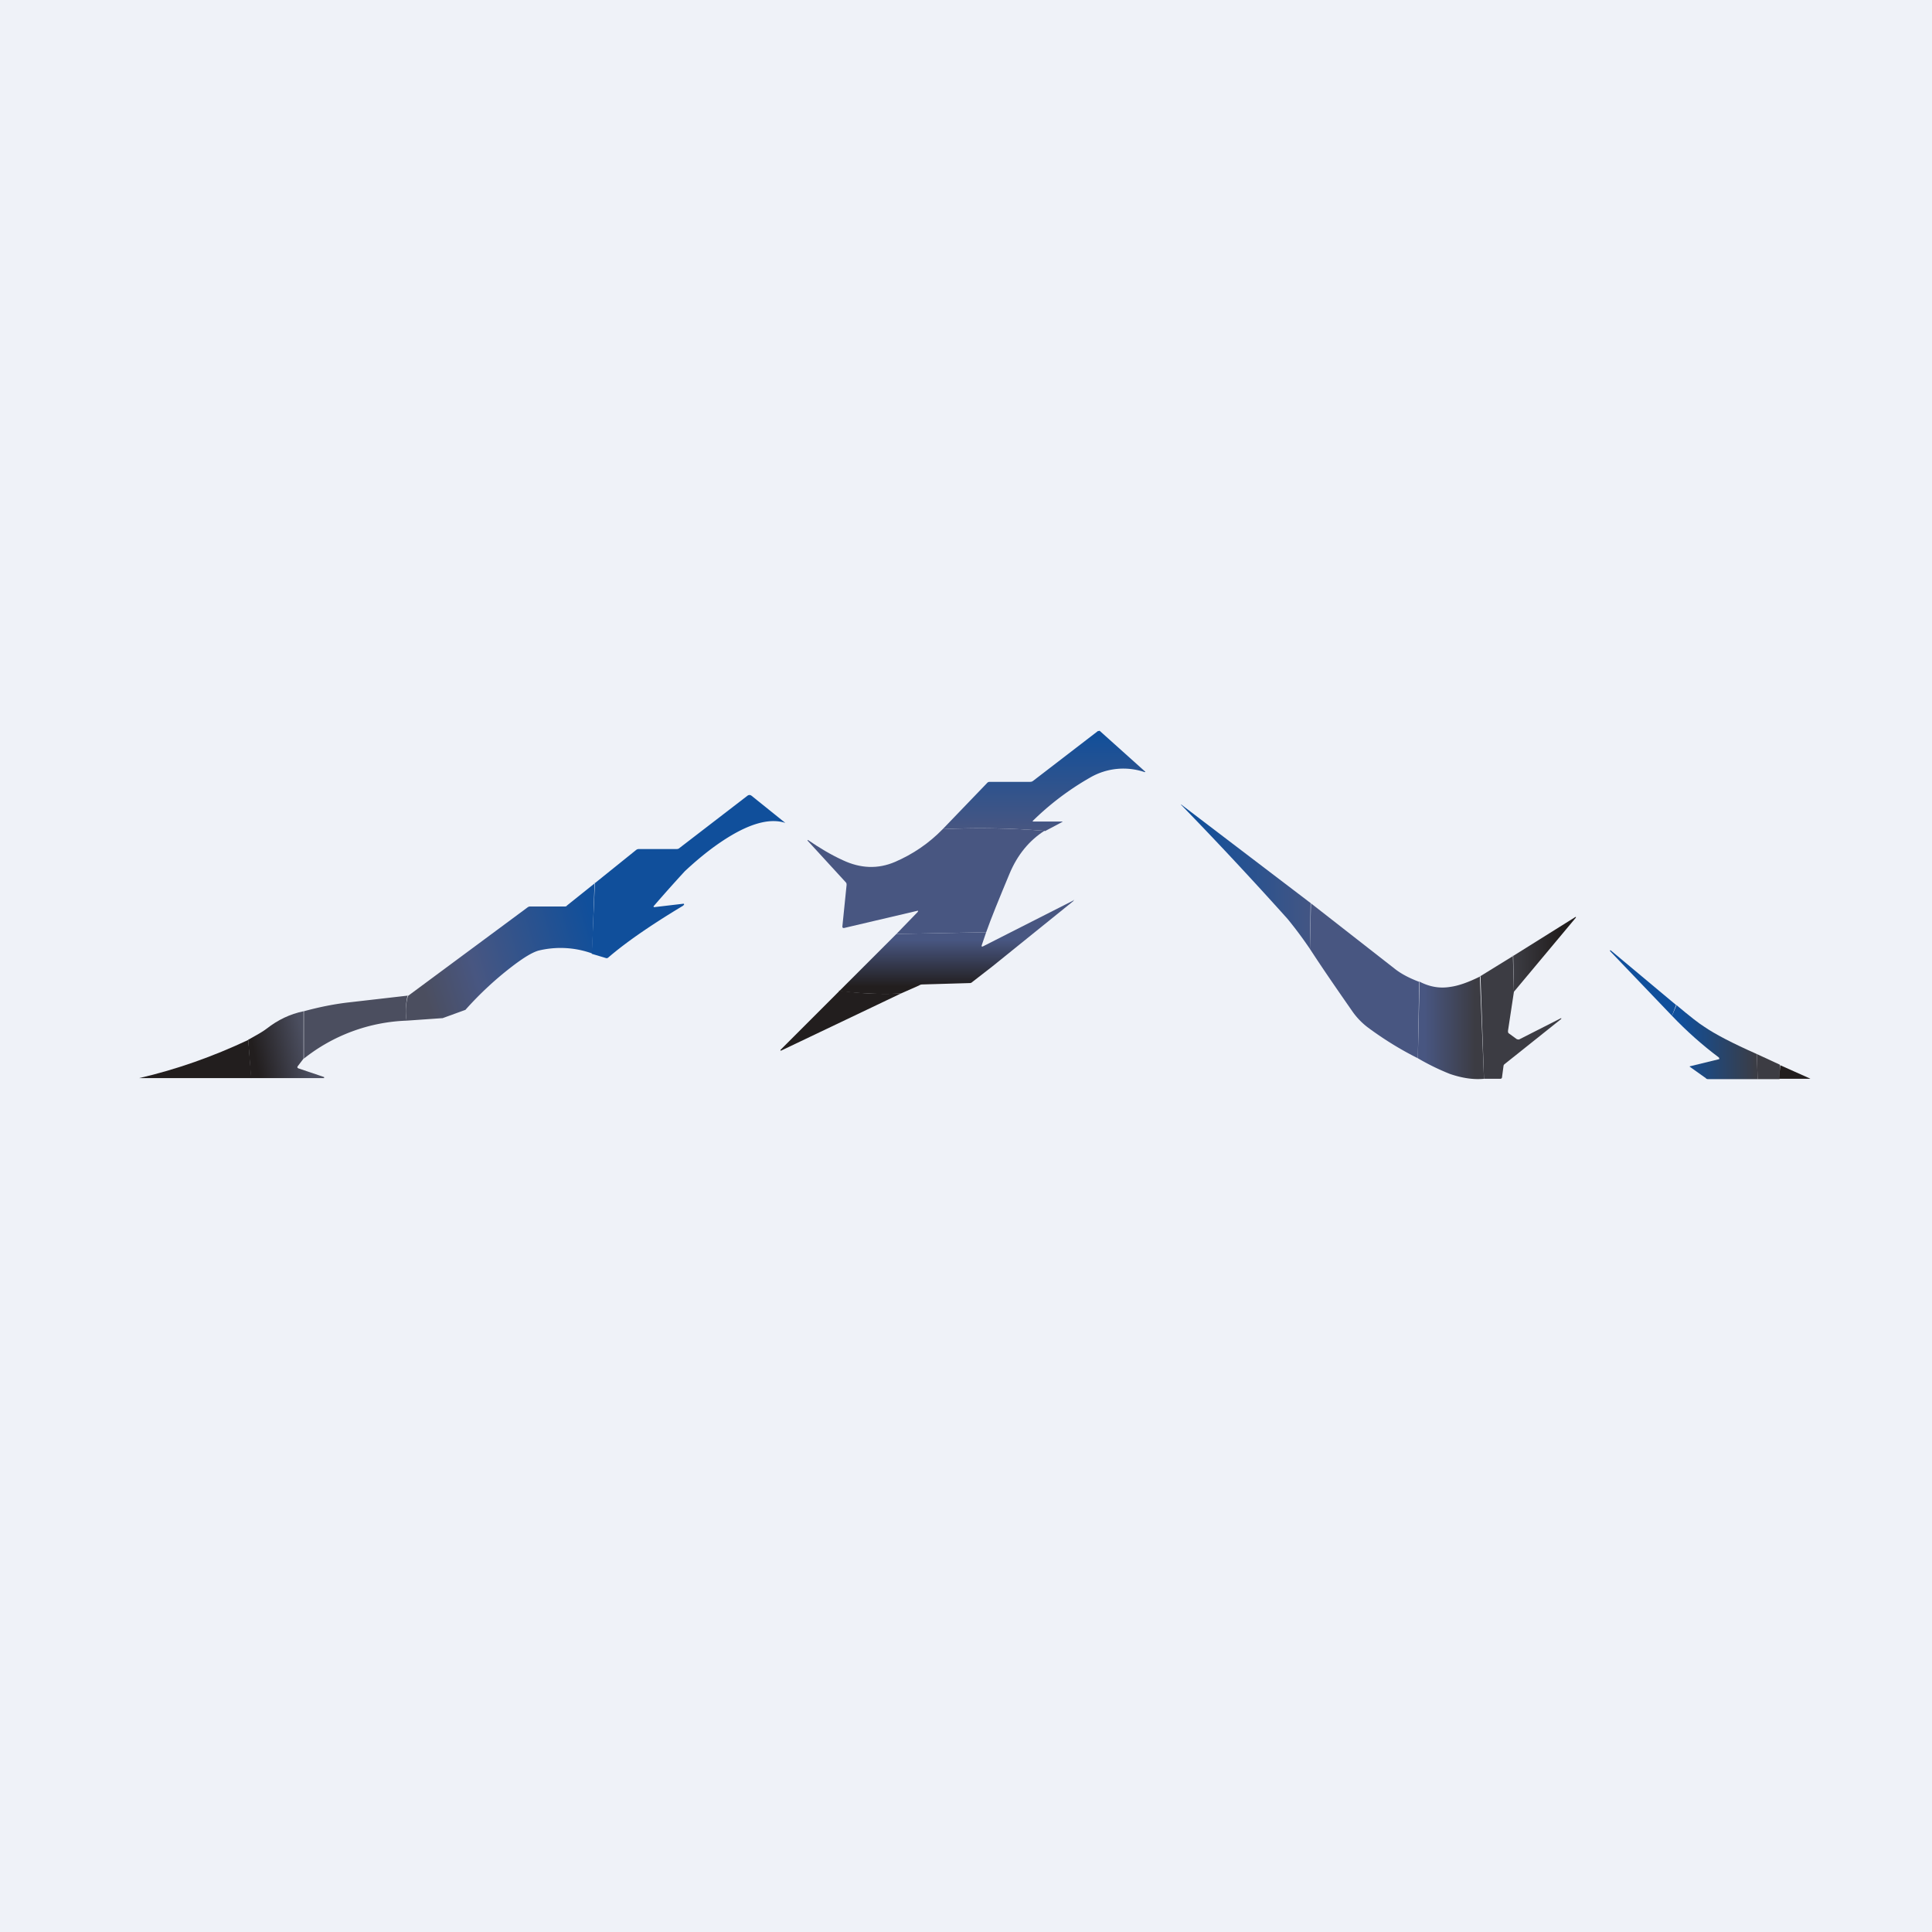 <?xml version="1.0" encoding="UTF-8"?>
<!-- generated by Finnhub -->
<svg viewBox="0 0 55.5 55.5" xmlns="http://www.w3.org/2000/svg">
<path d="M 0,0 H 55.5 V 55.5 H 0 Z" fill="rgb(239, 242, 248)"/>
<path d="M 31.58,20.985 L 32.89,22.16 C 32.91,22.18 32.9,22.18 32.88,22.18 A 1.9,1.9 0 0,0 31.31,22.34 A 7.98,7.98 0 0,0 29.66,23.59 L 29.68,23.6 H 30.5 C 30.53,23.6 30.53,23.61 30.5,23.62 L 30.03,23.87 C 29.05,23.79 28.06,23.77 27.08,23.82 L 28.35,22.5 A 0.1,0.1 0 0,1 28.42,22.46 H 29.58 C 29.61,22.46 29.64,22.46 29.68,22.43 L 31.54,21 H 31.58 Z" fill="url(#a)"/>
<path d="M 17.0,27.375 L 17.09,25.37 L 18.27,24.42 A 0.13,0.13 0 0,1 18.36,24.39 H 19.44 C 19.47,24.39 19.5,24.38 19.52,24.36 L 21.47,22.86 C 21.51,22.83 21.55,22.83 21.59,22.86 L 22.56,23.64 C 22.57,23.64 22.57,23.64 22.56,23.64 C 22.17,23.51 21.66,23.62 21.04,23.98 C 20.61,24.23 20.15,24.58 19.67,25.03 A 43.25,43.25 0 0,0 18.77,26.04 L 18.79,26.06 L 19.64,25.96 L 19.65,25.97 V 26 S 19.63,26 19.62,26.02 C 18.62,26.62 17.92,27.12 17.47,27.51 A 0.07,0.07 0 0,1 17.4,27.52 L 17,27.4 Z" fill="rgb(16, 79, 155)"/>
<path d="M 37.65,25.935 L 37.63,27.26 A 11.8,11.8 0 0,0 36.99,26.4 A 112.85,112.85 0 0,0 33.92,23.11 H 33.93 L 37.66,25.95 Z" fill="url(#b)"/>
<path d="M 30.02,23.855 C 29.57,24.14 29.23,24.55 29,25.1 C 28.7,25.82 28.47,26.38 28.33,26.78 L 25.75,26.83 L 26.37,26.19 V 26.16 L 24.24,26.66 C 24.21,26.66 24.19,26.64 24.2,26.6 L 24.32,25.42 C 24.32,25.4 24.32,25.37 24.3,25.35 L 23.2,24.15 V 24.13 H 23.21 C 23.53,24.35 23.86,24.55 24.21,24.71 C 24.72,24.95 25.22,24.97 25.71,24.76 C 26.22,24.54 26.68,24.23 27.08,23.82 C 28.06,23.77 29.05,23.79 30.03,23.87 Z" fill="rgb(72, 86, 129)"/>
<path d="M 17.08,25.355 L 17.01,27.39 A 2.68,2.68 0 0,0 15.46,27.31 C 15.27,27.37 15.05,27.51 14.78,27.71 A 9.7,9.7 0 0,0 13.37,29.01 L 12.71,29.25 H 12.68 L 11.68,29.32 C 11.64,29.05 11.66,28.82 11.72,28.61 L 15.15,26.07 A 0.13,0.13 0 0,1 15.23,26.04 H 16.22 C 16.25,26.04 16.27,26.04 16.29,26.01 L 17.09,25.37 Z" fill="url(#c)"/>
<path d="M 40.77,28.185 L 40.73,30.4 C 40.23,30.15 39.76,29.86 39.3,29.52 A 2.06,2.06 0 0,1 38.84,29.04 C 38.43,28.45 38.02,27.86 37.63,27.26 L 37.66,25.95 L 40.08,27.84 C 40.26,27.98 40.49,28.1 40.78,28.21 Z" fill="rgb(72, 86, 129)"/>
<path d="M 43.49,28.475 L 43.47,27.46 L 45.26,26.34 H 45.27 V 26.36 L 43.49,28.49 Z" fill="url(#d)"/>
<path d="M 48.15,28.865 L 48.03,29.18 L 46.25,27.32 V 27.3 H 46.27 L 48.16,28.88 Z" fill="rgb(16, 79, 155)"/>
<path d="M 43.46,27.445 L 43.49,28.49 L 43.32,29.61 C 43.32,29.65 43.32,29.67 43.35,29.69 L 43.57,29.85 C 43.6,29.86 43.63,29.87 43.66,29.85 L 44.84,29.25 H 44.85 V 29.27 L 43.22,30.57 A 0.08,0.08 0 0,0 43.19,30.63 L 43.15,30.93 C 43.15,30.97 43.13,30.99 43.1,30.99 H 42.63 L 42.53,28.04 L 43.47,27.46 Z" fill="rgb(60, 60, 67)"/>
<path d="M 30.84,25.845 V 25.88 L 28.51,27.76 L 27.93,28.21 A 0.1,0.1 0 0,1 27.87,28.24 L 26.5,28.28 C 26.46,28.28 26.43,28.29 26.4,28.31 L 25.88,28.54 C 25.28,28.57 24.69,28.54 24.11,28.47 L 24.87,27.71 L 25.75,26.83 L 28.33,26.78 L 28.2,27.16 V 27.19 H 28.23 L 30.85,25.86 Z" fill="url(#e)"/>
<path d="M 42.51,28.025 L 42.63,30.99 C 42.33,31.02 42,30.97 41.65,30.85 A 6.7,6.7 0 0,1 40.73,30.4 L 40.78,28.2 C 41.07,28.35 41.36,28.4 41.66,28.35 C 41.89,28.32 42.18,28.22 42.52,28.05 Z" fill="url(#f)"/>
<path d="M 24.09,28.455 C 24.7,28.54 25.28,28.57 25.88,28.54 L 22.44,30.18 H 22.42 V 30.16 L 24.11,28.47 Z" fill="rgb(34, 30, 30)"/>
<path d="M 11.71,28.585 C 11.66,28.82 11.64,29.05 11.68,29.32 A 5.03,5.03 0 0,0 8.73,30.41 V 29.05 C 9.13,28.94 9.56,28.85 9.98,28.8 L 11.72,28.6 Z" fill="rgb(75, 78, 95)"/>
<path d="M 48.15,28.865 C 48.56,29.21 48.82,29.41 48.95,29.49 C 49.27,29.71 49.77,29.97 50.47,30.28 L 50.49,31 H 49.08 C 49.05,31 49.02,31 49,30.97 L 48.55,30.65 C 48.53,30.64 48.54,30.63 48.55,30.63 L 49.37,30.43 C 49.38,30.43 49.39,30.43 49.39,30.41 L 49.38,30.38 C 48.9,30.02 48.45,29.62 48.03,29.18 L 48.16,28.88 Z" fill="url(#g)"/>
<path d="M 8.72,29.035 V 30.41 L 8.56,30.62 C 8.53,30.65 8.54,30.68 8.57,30.69 L 9.31,30.94 V 30.97 H 7.21 L 7.13,29.87 C 7.38,29.73 7.56,29.63 7.66,29.55 C 7.98,29.3 8.33,29.13 8.72,29.05 Z" fill="url(#h)"/>
<path d="M 7.13,29.845 L 7.22,30.97 H 4 C 5.08,30.72 6.12,30.35 7.14,29.87 Z" fill="rgb(34, 30, 30)"/>
<path d="M 51.13,30.585 L 51.12,31 H 50.49 L 50.47,30.28 L 51.14,30.59 Z" fill="rgb(60, 60, 67)"/>
<path d="M 51.11,30.985 L 51.14,30.6 L 51.99,30.98 C 52.01,30.98 52,30.99 51.99,30.99 H 51.12 Z" fill="rgb(34, 30, 30)"/>
<defs>
<linearGradient id="a" x1="29.99" x2="29.99" y1="21" y2="23.87" gradientUnits="userSpaceOnUse">
<stop stop-color="rgb(16, 79, 155)" offset="0"/>
<stop stop-color="rgb(72, 86, 129)" offset="1"/>
</linearGradient>
<linearGradient id="b" x1="34.21" x2="37.97" y1="23.46" y2="23.46" gradientUnits="userSpaceOnUse">
<stop stop-color="rgb(16, 79, 155)" offset="0"/>
<stop stop-color="rgb(72, 86, 129)" offset="1"/>
</linearGradient>
<linearGradient id="c" x1="17.19" x2="12.01" y1="26.4" y2="27.94" gradientUnits="userSpaceOnUse">
<stop stop-color="rgb(16, 79, 155)" offset=".03"/>
<stop stop-color="rgb(72, 86, 129)" offset=".71"/>
<stop stop-color="rgb(75, 78, 95)" offset="1"/>
</linearGradient>
<linearGradient id="d" x1="44.81" x2="43.47" y1="26.46" y2="26.46" gradientUnits="userSpaceOnUse">
<stop stop-color="rgb(34, 30, 30)" offset="0"/>
<stop stop-color="rgb(60, 60, 67)" offset=".97"/>
</linearGradient>
<linearGradient id="e" x1="26.31" x2="26.31" y1="27.01" y2="28.34" gradientUnits="userSpaceOnUse">
<stop stop-color="rgb(72, 86, 129)" offset="0"/>
<stop stop-color="rgb(34, 30, 30)" offset="1"/>
</linearGradient>
<linearGradient id="f" x1="42.37" x2="40.93" y1="29.27" y2="29.27" gradientUnits="userSpaceOnUse">
<stop stop-color="rgb(60, 60, 67)" offset="0"/>
<stop stop-color="rgb(72, 86, 129)" offset="1"/>
</linearGradient>
<linearGradient id="g" x1="48.27" x2="50.49" y1="29.66" y2="29.66" gradientUnits="userSpaceOnUse">
<stop stop-color="rgb(16, 79, 155)" offset="0"/>
<stop stop-color="rgb(60, 60, 67)" offset="1"/>
</linearGradient>
<linearGradient id="h" x1="7.29" x2="8.72" y1="30.22" y2="29.92" gradientUnits="userSpaceOnUse">
<stop stop-color="rgb(34, 30, 30)" offset="0"/>
<stop stop-color="rgb(75, 78, 95)" offset="1"/>
</linearGradient>
</defs>
</svg>
